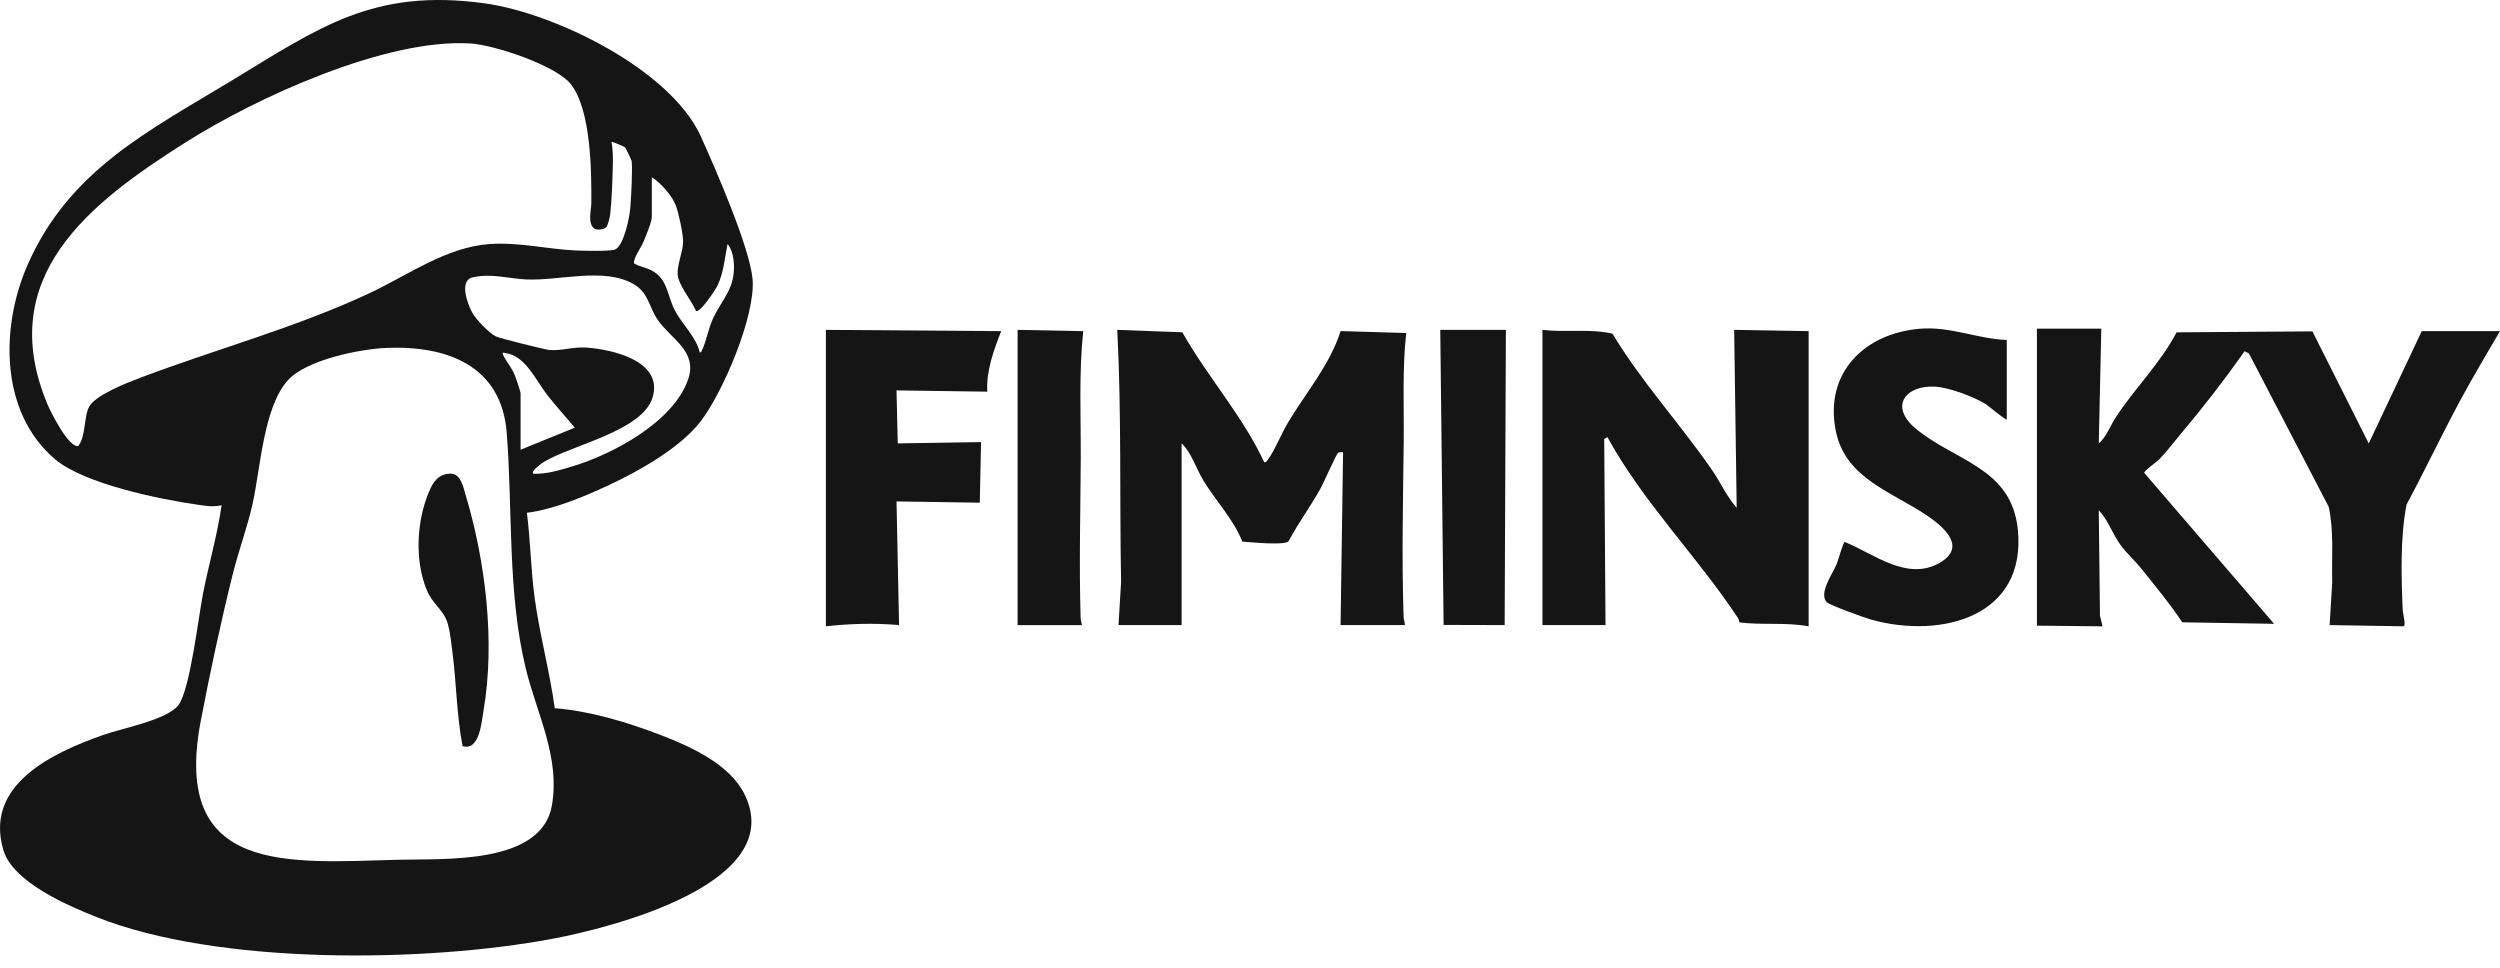 <svg width="93" height="36" viewBox="0 0 93 36" fill="none" xmlns="http://www.w3.org/2000/svg">
<g clip-path="url(#clip0_4060_8889)">
<path d="M57.379 23.253V12.271C58.241 12.373 59.14 12.218 59.984 12.412C61.063 14.213 62.524 15.788 63.706 17.513C64.015 17.965 64.237 18.478 64.605 18.889L64.511 12.271L67.281 12.318V23.3C66.431 23.14 65.562 23.262 64.707 23.153C64.69 23.101 64.688 23.042 64.656 22.995C63.129 20.685 61.13 18.697 59.796 16.26L59.677 16.331L59.725 23.253H57.379Z" fill="#151515"/>
<path d="M92.998 12.319C92.498 13.173 91.99 14.027 91.519 14.899C90.831 16.175 90.21 17.492 89.523 18.77C89.285 20.017 89.327 21.435 89.382 22.716C89.387 22.824 89.516 23.289 89.409 23.298L86.662 23.253L86.758 21.683C86.733 20.739 86.83 19.782 86.628 18.853L83.661 13.15L83.499 13.066C82.756 14.122 81.957 15.156 81.123 16.142C80.874 16.436 80.588 16.818 80.328 17.084C80.23 17.185 79.753 17.514 79.766 17.592L84.597 23.206L81.18 23.15C80.725 22.459 80.185 21.816 79.668 21.166C79.43 20.867 79.124 20.596 78.898 20.293C78.582 19.867 78.427 19.348 78.074 18.983L78.119 22.903L78.215 23.3L75.773 23.274V12.226H78.168L78.075 16.496C78.362 16.25 78.501 15.836 78.713 15.515C79.421 14.432 80.367 13.512 80.969 12.363L86.022 12.327L88.117 16.496L90.089 12.319H92.999L92.998 12.319Z" fill="#151515"/>
<path d="M74.652 12.647V15.604C74.612 15.645 73.971 15.098 73.879 15.039C73.434 14.76 72.519 14.418 71.999 14.385C70.903 14.315 70.267 15.101 71.25 15.931C72.699 17.153 74.816 17.378 75.061 19.677C75.409 22.945 72.21 23.773 69.62 23.053C69.384 22.987 68.058 22.515 67.951 22.398C67.648 22.062 68.178 21.338 68.323 20.986C68.382 20.843 68.561 20.177 68.624 20.161C69.706 20.6 70.956 21.639 72.165 20.932C73.14 20.362 72.365 19.65 71.756 19.227C70.435 18.307 68.651 17.832 68.291 16.028C67.861 13.884 69.338 12.414 71.396 12.231C72.554 12.129 73.521 12.601 74.652 12.647Z" fill="#151515"/>
<path d="M56.019 12.271L55.973 23.253L53.702 23.247L53.578 12.271H56.019Z" fill="#151515"/>
<path d="M43.956 23.253H41.609L41.705 21.636C41.644 18.515 41.724 15.389 41.562 12.271L43.983 12.361C44.92 14.023 46.225 15.465 47.031 17.199C47.109 17.204 47.149 17.128 47.187 17.073C47.431 16.725 47.669 16.129 47.908 15.729C48.575 14.611 49.481 13.559 49.87 12.316L52.312 12.388C52.161 13.727 52.233 15.079 52.218 16.426C52.194 18.593 52.141 20.779 52.214 22.949C52.218 23.054 52.262 23.148 52.263 23.252H49.869L49.963 16.823C49.9 16.822 49.835 16.812 49.776 16.846C49.712 16.884 49.232 17.98 49.126 18.168C48.754 18.837 48.289 19.463 47.931 20.141C47.746 20.295 46.521 20.17 46.215 20.147C45.875 19.3 45.228 18.637 44.763 17.87C44.486 17.413 44.328 16.844 43.956 16.494V23.252V23.253Z" fill="#151515"/>
<path d="M37.245 12.318C36.967 13.029 36.679 13.804 36.729 14.57L33.35 14.523L33.397 16.494L36.495 16.446L36.448 18.7L33.351 18.653L33.445 23.252C32.538 23.174 31.625 23.197 30.723 23.299V12.271L37.245 12.318Z" fill="#151515"/>
<path d="M37.855 23.253V12.271L40.296 12.319C40.129 13.895 40.212 15.497 40.204 17.084C40.193 19.045 40.139 21.03 40.2 22.998C40.203 23.088 40.236 23.167 40.249 23.254H37.855V23.253Z" fill="#151515"/>
<path d="M19.601 19.076C19.734 20.125 19.747 21.191 19.889 22.238C20.075 23.611 20.448 24.97 20.637 26.345C21.958 26.449 23.351 26.871 24.587 27.347C25.706 27.779 27.166 28.436 27.71 29.573C29.293 32.874 22.711 34.518 20.548 34.924C15.798 35.813 8.113 35.909 3.598 34.117C2.511 33.686 0.481 32.814 0.127 31.628C-0.602 29.182 1.968 27.999 3.854 27.335C4.532 27.097 6.228 26.776 6.64 26.227C7.073 25.649 7.383 22.938 7.554 22.071C7.769 20.976 8.087 19.903 8.243 18.795C7.925 18.862 7.698 18.825 7.388 18.781C5.958 18.578 3.133 18.004 2.047 17.083C-0.014 15.331 0.017 12.159 1.023 9.861C2.559 6.351 5.504 4.884 8.587 3.017C11.864 1.032 13.875 -0.446 18.022 0.123C20.635 0.482 24.944 2.585 26.071 5.074C26.606 6.256 27.889 9.2 27.995 10.378C28.117 11.729 26.89 14.614 26.049 15.694C25.294 16.664 23.781 17.518 22.667 18.037C21.725 18.478 20.632 18.94 19.6 19.076H19.601ZM22.547 8.458C22.461 8.535 22.189 8.582 22.091 8.493C21.855 8.275 21.996 7.81 21.998 7.557C22.004 6.38 21.991 4.115 21.245 3.143C20.703 2.438 18.401 1.676 17.514 1.618C14.366 1.415 9.528 3.633 6.889 5.305C3.367 7.537 -0.219 10.271 1.759 15.025C1.886 15.327 2.546 16.654 2.912 16.593C3.207 16.205 3.109 15.497 3.323 15.118C3.563 14.692 4.746 14.231 5.216 14.054C8.044 12.984 11.01 12.188 13.751 10.904C15.175 10.236 16.599 9.192 18.215 9.078C19.288 9.003 20.342 9.265 21.406 9.317C21.657 9.329 22.708 9.354 22.876 9.284C23.216 9.141 23.428 8.04 23.451 7.697C23.481 7.267 23.53 6.413 23.501 6.005C23.498 5.958 23.276 5.506 23.249 5.479C23.22 5.45 22.765 5.259 22.747 5.279C22.808 5.595 22.804 5.922 22.795 6.243C22.781 6.768 22.757 7.463 22.699 7.976C22.687 8.079 22.613 8.399 22.547 8.458ZM24.247 6.593V8.071C24.247 8.261 24.013 8.813 23.927 9.018C23.841 9.222 23.545 9.625 23.587 9.8C23.795 9.922 24.053 9.956 24.263 10.073C24.855 10.404 24.82 11.017 25.116 11.568C25.394 12.088 25.887 12.519 26.032 13.115C26.096 13.11 26.106 13.047 26.128 13C26.287 12.652 26.356 12.195 26.539 11.816C26.891 11.088 27.35 10.729 27.3 9.804C27.287 9.571 27.223 9.256 27.064 9.079C26.959 9.604 26.926 10.12 26.697 10.612C26.624 10.766 26.041 11.656 25.892 11.566C25.73 11.178 25.239 10.62 25.208 10.207C25.184 9.876 25.403 9.351 25.412 9.008C25.419 8.731 25.246 7.915 25.142 7.645C25.001 7.278 24.583 6.806 24.248 6.591L24.247 6.593ZM19.837 17.622C20.329 17.645 20.814 17.492 21.28 17.353C22.794 16.901 25.052 15.697 25.598 14.114C25.962 13.056 24.956 12.616 24.462 11.891C24.132 11.406 24.134 10.9 23.576 10.572C22.475 9.929 20.807 10.454 19.576 10.395C18.907 10.364 18.27 10.159 17.58 10.319C17.064 10.439 17.396 11.325 17.575 11.644C17.715 11.892 18.191 12.383 18.442 12.514C18.565 12.579 20.235 12.994 20.426 13.017C20.851 13.065 21.315 12.898 21.782 12.928C22.756 12.99 24.706 13.42 24.27 14.803C23.882 16.037 21.256 16.557 20.225 17.188C20.159 17.228 19.736 17.529 19.835 17.619L19.837 17.622ZM14.383 12.942C13.381 12.983 11.393 13.385 10.708 14.148C9.797 15.162 9.693 17.419 9.395 18.748C9.194 19.639 8.871 20.499 8.652 21.384C8.222 23.109 7.802 25.071 7.468 26.818C6.369 32.583 10.759 32.085 14.884 31.981C16.545 31.939 20.136 32.165 20.528 29.975C20.848 28.194 19.976 26.557 19.568 24.906C18.874 22.093 19.075 18.963 18.85 16.096C18.655 13.612 16.647 12.85 14.383 12.942ZM19.366 16.73L21.384 15.909C21.043 15.501 20.679 15.107 20.353 14.687C19.927 14.137 19.541 13.23 18.807 13.136C18.761 13.13 18.668 13.082 18.709 13.187C18.792 13.392 19.033 13.671 19.14 13.93C19.186 14.042 19.366 14.561 19.366 14.643V16.731L19.366 16.73Z" fill="#151515"/>
<path d="M17.208 27.758C16.984 26.593 16.98 25.396 16.826 24.222C16.783 23.892 16.75 23.534 16.66 23.215C16.507 22.671 16.098 22.499 15.871 21.939C15.419 20.825 15.498 19.38 15.964 18.279C16.121 17.907 16.326 17.623 16.764 17.62C17.146 17.617 17.243 18.146 17.334 18.456C18.063 20.9 18.422 23.883 17.991 26.407C17.914 26.859 17.845 27.94 17.208 27.757V27.758Z" fill="#151515"/>
</g>
<defs>
<clipPath id="clip0_4060_8889">
<rect width="93" height="35.544" fill="white"/>
</clipPath>
</defs>
</svg>
